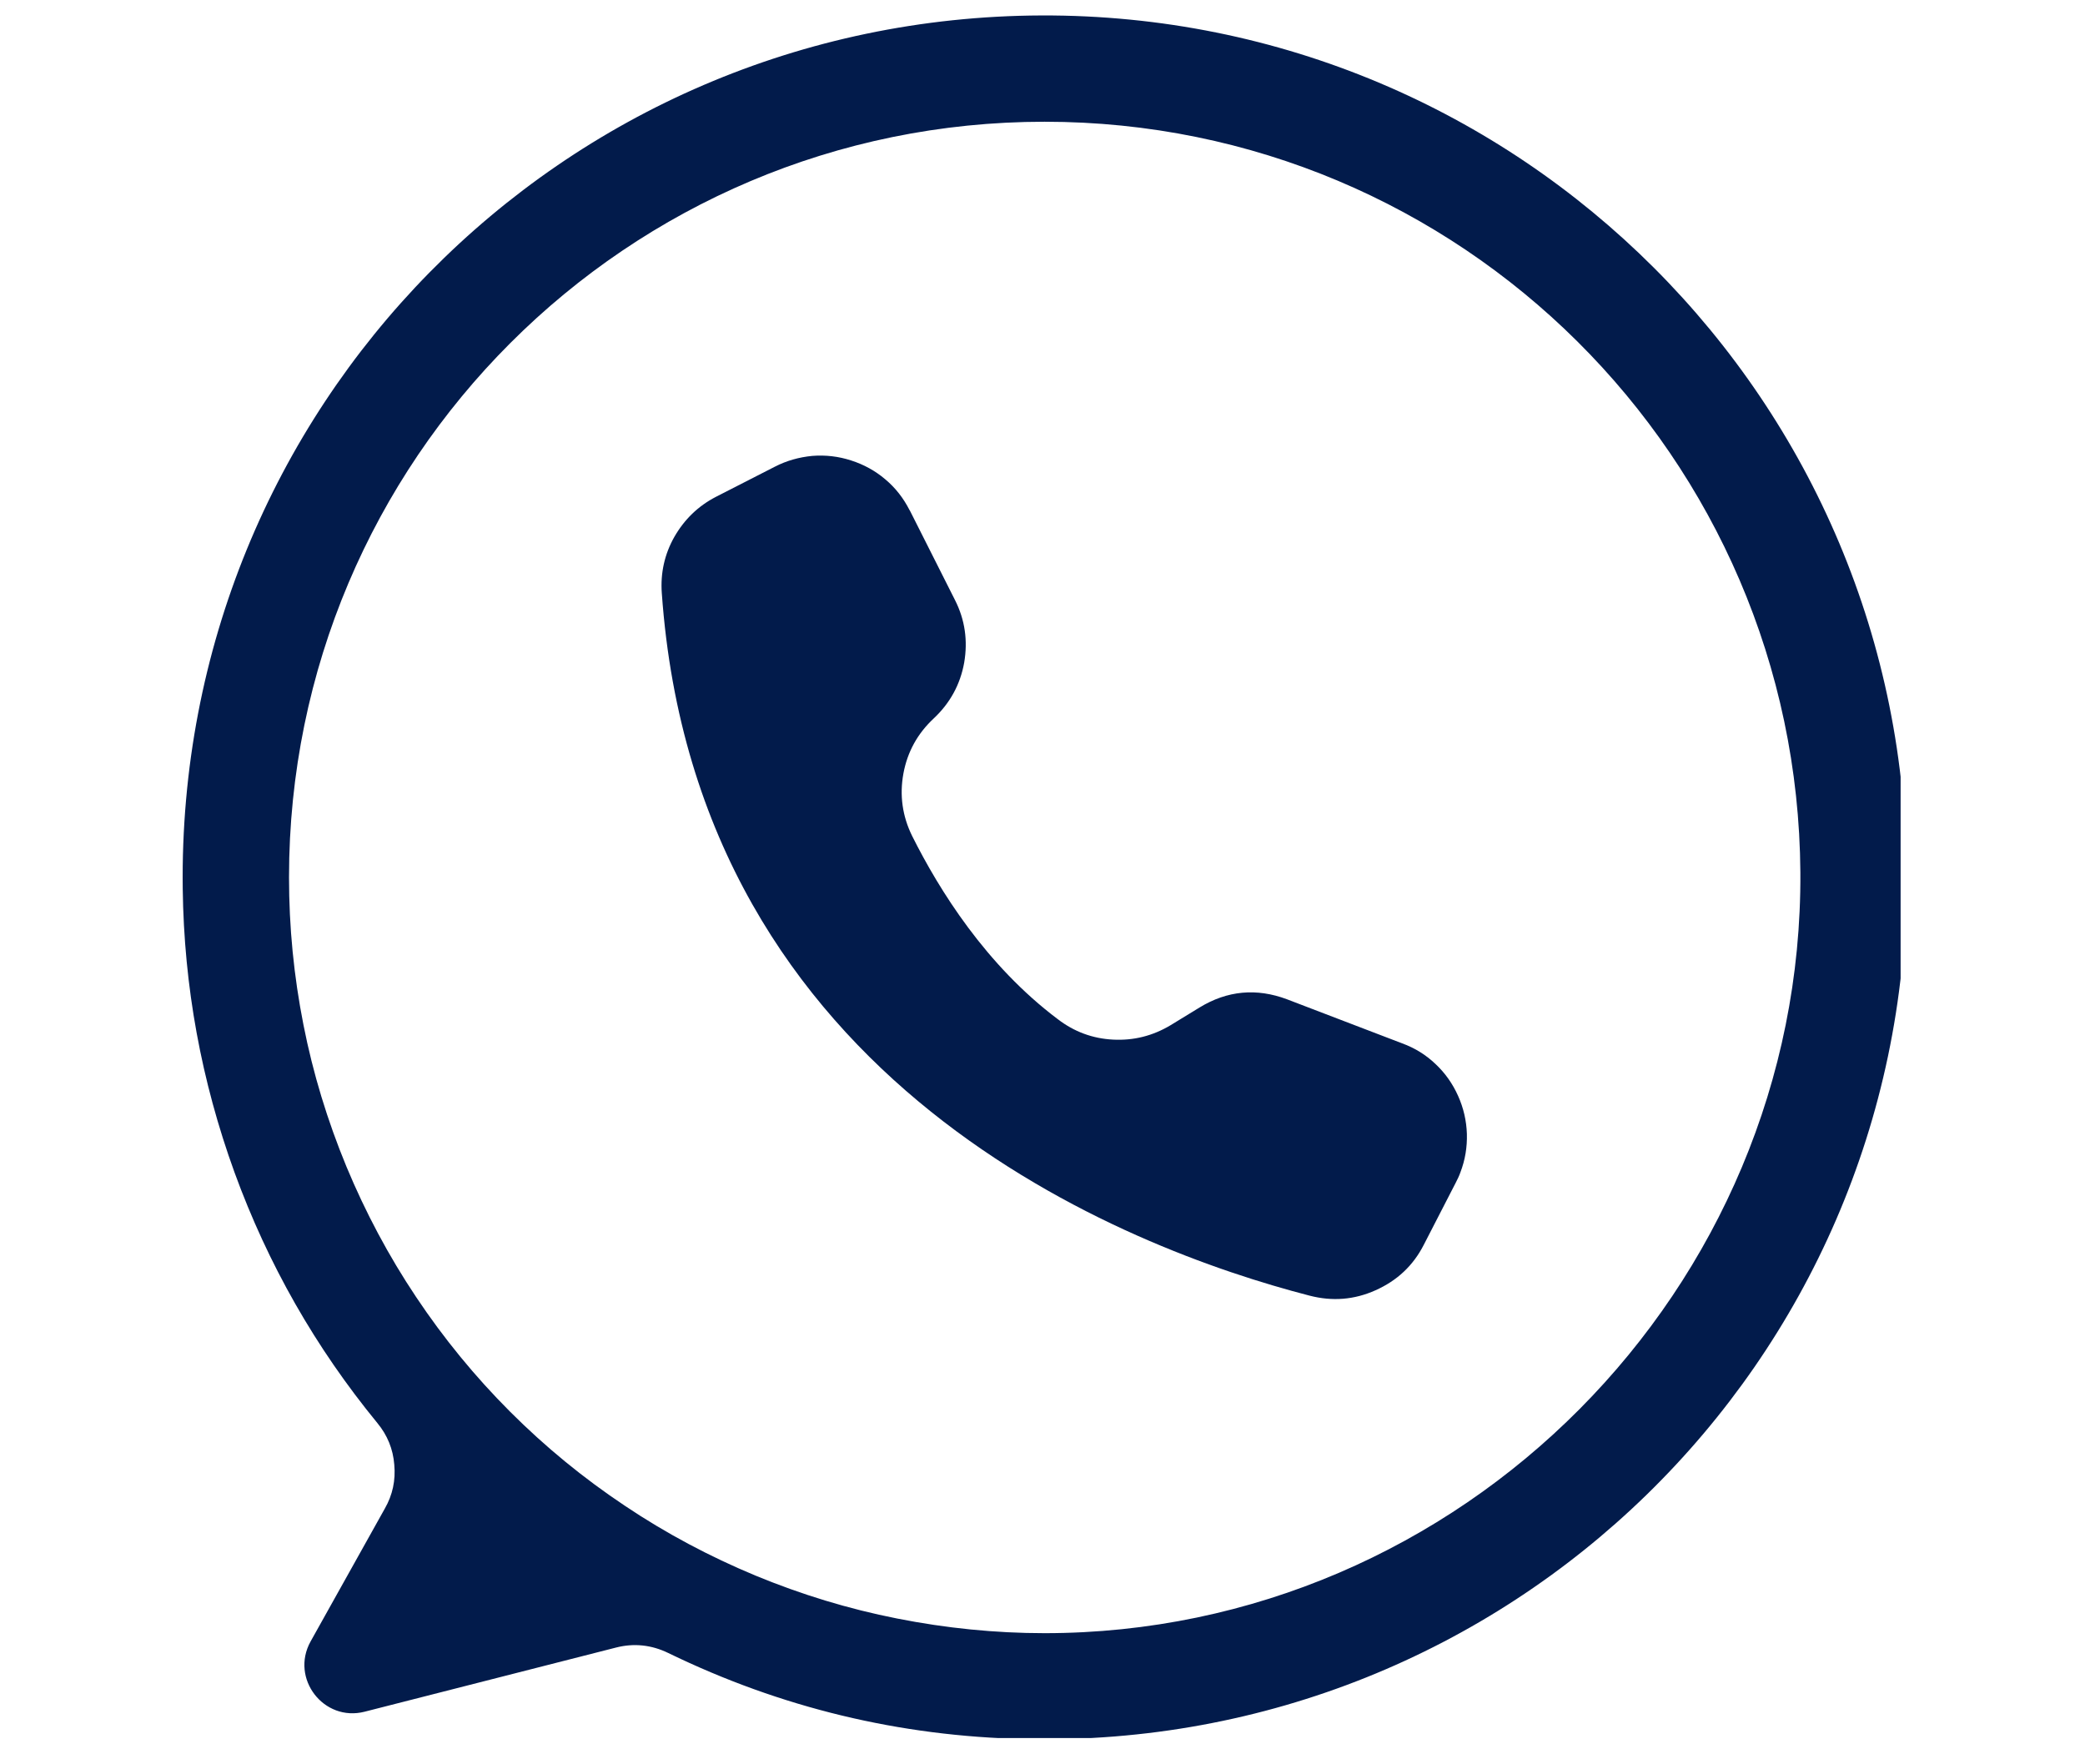 <svg xmlns="http://www.w3.org/2000/svg" xmlns:xlink="http://www.w3.org/1999/xlink" width="52" zoomAndPan="magnify" viewBox="0 0 39 33" height="44" preserveAspectRatio="xMidYMid meet" version="1.0"><defs><clipPath id="3b37017f25"><path d="M 3.301 0.258 L 35.551 0.258 L 35.551 32.508 L 3.301 32.508 Z M 3.301 0.258 " clip-rule="nonzero"/></clipPath></defs><g clip-path="url(#3b37017f25)"><path fill="#021b4b" d="M 19.484 0.289 C 10.488 0.32 3.301 7.633 3.418 16.625 C 3.441 18.449 3.766 20.219 4.387 21.93 C 5.012 23.645 5.902 25.207 7.059 26.617 C 7.246 26.844 7.352 27.102 7.375 27.395 C 7.402 27.688 7.344 27.961 7.199 28.215 L 5.809 30.703 C 5.426 31.395 6.055 32.211 6.82 32.016 L 11.523 30.816 C 11.859 30.73 12.188 30.766 12.5 30.918 C 14.605 31.941 16.828 32.477 19.168 32.527 C 28.211 32.73 35.633 25.508 35.66 16.461 C 35.688 7.516 28.43 0.258 19.484 0.289 Z M 19.539 30.547 C 18.613 30.547 17.691 30.453 16.781 30.273 C 15.871 30.094 14.988 29.824 14.129 29.469 C 13.273 29.113 12.457 28.68 11.688 28.164 C 10.914 27.648 10.199 27.062 9.543 26.406 C 8.887 25.75 8.301 25.035 7.785 24.262 C 7.27 23.492 6.836 22.676 6.48 21.82 C 6.125 20.961 5.855 20.078 5.676 19.168 C 5.496 18.258 5.406 17.34 5.406 16.41 C 5.406 8.605 11.734 2.277 19.539 2.277 C 27.316 2.277 33.625 8.555 33.676 16.32 C 33.723 24.109 27.332 30.547 19.539 30.547 Z M 19.539 30.547 " fill-opacity="1" fill-rule="nonzero"/></g><path fill="#021b4b" d="M 17.012 9.539 L 17.02 9.551 L 17.863 11.223 C 18.051 11.594 18.105 11.984 18.035 12.395 C 17.961 12.805 17.77 13.152 17.465 13.438 C 17.164 13.719 16.973 14.062 16.898 14.469 C 16.824 14.875 16.879 15.266 17.062 15.637 C 17.57 16.652 18.445 18.055 19.785 19.062 C 20.09 19.297 20.438 19.426 20.82 19.445 C 21.207 19.465 21.562 19.375 21.895 19.176 L 22.438 18.844 C 22.957 18.527 23.504 18.477 24.074 18.691 L 26.23 19.516 C 26.465 19.602 26.672 19.73 26.852 19.902 C 27.031 20.07 27.172 20.27 27.273 20.496 C 27.375 20.723 27.43 20.961 27.438 21.207 C 27.445 21.457 27.406 21.695 27.316 21.93 C 27.293 21.996 27.262 22.059 27.23 22.121 L 26.633 23.281 C 26.434 23.672 26.133 23.953 25.73 24.133 C 25.332 24.312 24.922 24.344 24.496 24.234 C 21.109 23.359 13.031 20.309 12.379 11.094 C 12.352 10.719 12.43 10.367 12.613 10.043 C 12.801 9.715 13.059 9.465 13.391 9.293 L 14.492 8.73 C 14.711 8.617 14.945 8.551 15.195 8.527 C 15.441 8.508 15.684 8.535 15.922 8.613 C 16.156 8.688 16.371 8.805 16.559 8.965 C 16.75 9.125 16.898 9.316 17.012 9.539 Z M 17.012 9.539 " fill-opacity="1" fill-rule="nonzero"/></svg>